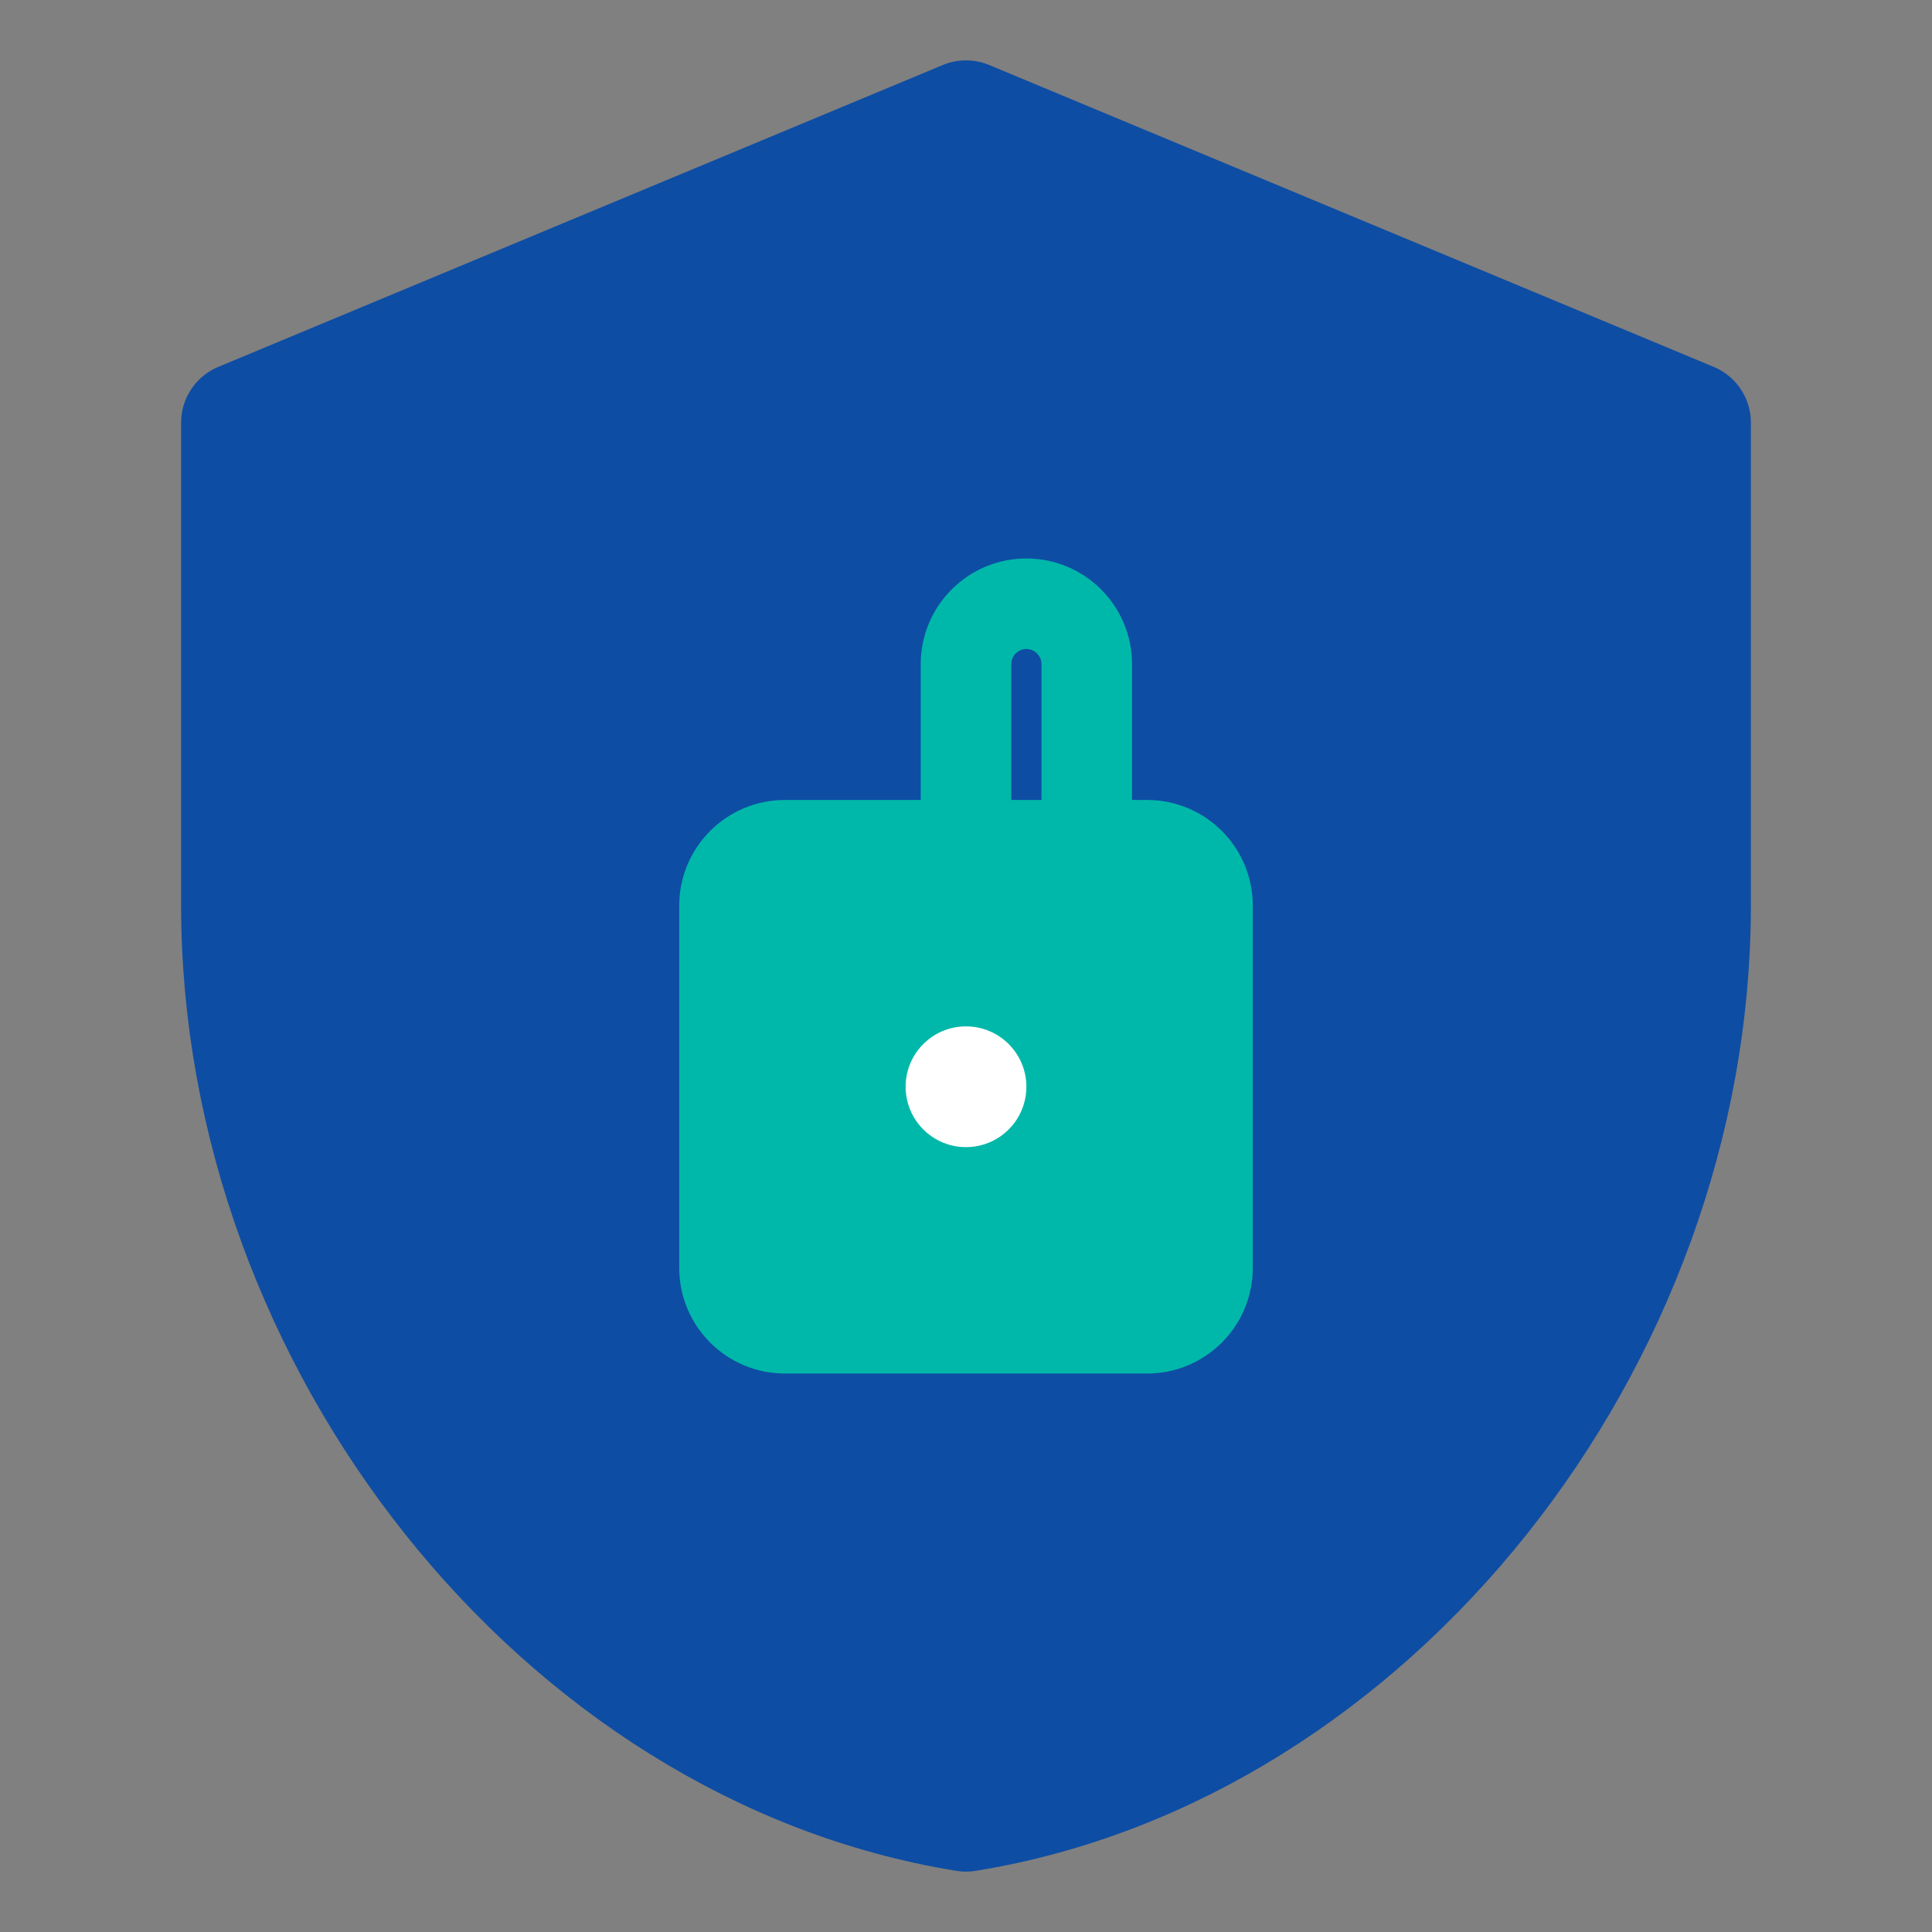 
<svg xmlns="http://www.w3.org/2000/svg" width="32" height="32" viewBox="0 0 32 32" fill="none">
  <rect x="0" y="0" width="32" height="32" fill="#808080" stroke="none"/>
  <!-- Shield Background -->
  <path d="M16 2L4 7V15C4 22.18 9.313 28.92 16 30C22.687 28.92 28 22.18 28 15V7L16 2Z" fill="#0E4DA4" stroke="#0E4DA4" stroke-width="2" stroke-linecap="round" stroke-linejoin="round"/>
  
  <!-- Padlock -->
  <path d="M19 14H13C12.448 14 12 14.448 12 15V21C12 21.552 12.448 22 13 22H19C19.552 22 20 21.552 20 21V15C20 14.448 19.552 14 19 14Z" fill="#00B8A9" stroke="#00B8A9" stroke-width="1.5" stroke-linecap="round" stroke-linejoin="round"/>
  
  <!-- Lock Shackle -->
  <path d="M16 14V11C16 10.448 16.448 10 17 10C17.552 10 18 10.448 18 11V14" stroke="#00B8A9" stroke-width="1.5" stroke-linecap="round" stroke-linejoin="round"/>
  
  <!-- Keyhole -->
  <circle cx="16" cy="18" r="1" fill="#FFFFFF"/>
</svg>
